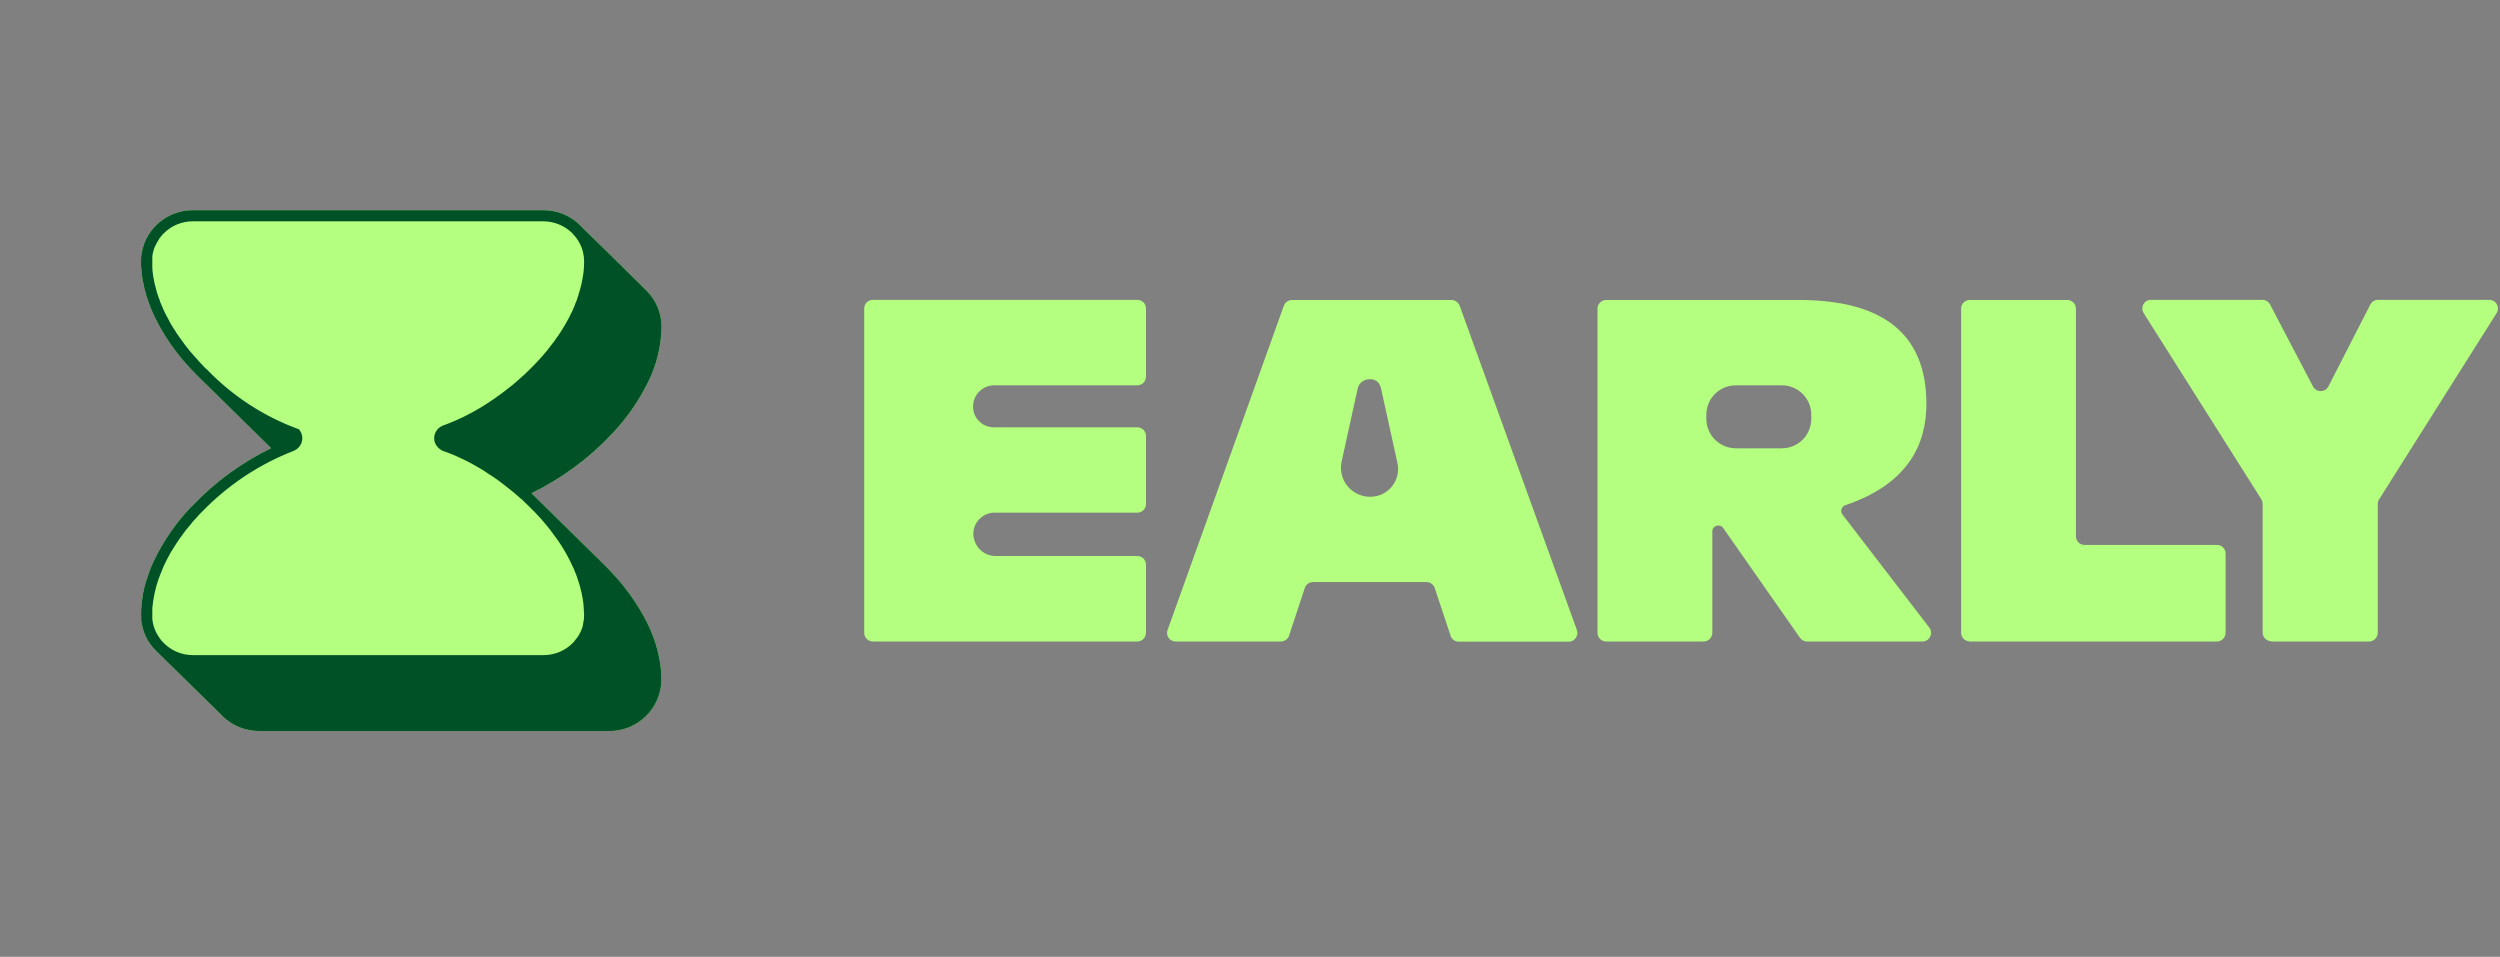 <svg width="81" height="31" viewBox="0 0 81 31" fill="none" xmlns="http://www.w3.org/2000/svg">
<rect x="0" y="0" width="81" height="31" fill="#808080" stroke="none"/>
<path d="M19.835 18.561L19.535 18.256L17.475 16.231L17.465 16.221L17.455 16.206L17.395 16.151L17.22 15.981C18.202 15.502 19.088 14.847 19.835 14.051C20.295 13.565 20.68 13.014 20.98 12.416C21.27 11.845 21.425 11.216 21.435 10.576C21.431 10.139 21.255 9.722 20.945 9.416C20.935 9.401 18.945 7.441 18.81 7.316V7.306H18.805C18.648 7.148 18.461 7.022 18.255 6.937C18.049 6.853 17.828 6.809 17.605 6.811H6.25C5.891 6.809 5.542 6.922 5.252 7.134C4.962 7.345 4.748 7.644 4.64 7.986V8.001L4.625 8.041L4.62 8.061L4.605 8.121V8.141L4.585 8.221L4.58 8.281L4.57 8.351V8.651L4.58 8.701L4.585 8.791L4.59 8.841L4.595 8.891L4.605 8.966L4.615 9.036L4.62 9.071L4.635 9.141C4.66 9.276 4.695 9.411 4.735 9.551L4.75 9.606L4.79 9.721C4.855 9.921 4.935 10.111 5.03 10.306C5.328 10.903 5.712 11.454 6.17 11.941L6.255 12.031C6.27 12.044 6.285 12.058 6.3 12.071L6.34 12.121L6.445 12.221L6.465 12.241L8.785 14.521C7.824 14.988 6.955 15.625 6.22 16.401H6.215L6.195 16.426L6.17 16.446C5.712 16.932 5.328 17.483 5.03 18.081C4.93 18.281 4.85 18.471 4.79 18.666L4.75 18.781L4.73 18.841C4.69 18.976 4.66 19.111 4.63 19.251L4.62 19.316V19.351L4.605 19.421L4.595 19.496V19.546L4.585 19.596L4.58 19.691L4.575 19.741C4.571 19.832 4.571 19.924 4.575 20.016V20.106L4.585 20.166L4.6 20.251L4.605 20.266L4.62 20.326V20.346L4.635 20.386L4.64 20.406C4.719 20.663 4.862 20.897 5.055 21.086L7.18 23.171L7.2 23.196C7.52 23.511 7.945 23.686 8.4 23.686H19.75C20.19 23.686 20.613 23.513 20.927 23.204C21.242 22.896 21.422 22.476 21.43 22.036C21.43 21.436 21.28 20.816 20.975 20.191C20.675 19.594 20.289 19.045 19.83 18.561H19.835Z" fill="#B4FF7F"/>
<path d="M19.835 18.561L19.535 18.256L17.475 16.231L17.465 16.221L17.455 16.206L17.395 16.151L17.22 15.981C18.202 15.502 19.088 14.847 19.835 14.051C20.295 13.565 20.68 13.014 20.98 12.416C21.27 11.845 21.425 11.216 21.435 10.576C21.431 10.139 21.255 9.722 20.945 9.416C20.935 9.401 18.945 7.441 18.81 7.316V7.306H18.805C18.648 7.148 18.461 7.022 18.255 6.937C18.049 6.853 17.828 6.809 17.605 6.811H6.25C5.891 6.809 5.542 6.922 5.252 7.134C4.962 7.345 4.748 7.644 4.64 7.986V8.001L4.625 8.041L4.62 8.061L4.605 8.121V8.141L4.585 8.221L4.58 8.281L4.57 8.351V8.651L4.58 8.701L4.585 8.791L4.59 8.841L4.595 8.891L4.605 8.966L4.615 9.036L4.62 9.071L4.635 9.141C4.66 9.276 4.695 9.411 4.735 9.551L4.75 9.606L4.79 9.721C4.855 9.921 4.935 10.111 5.03 10.306C5.328 10.903 5.712 11.454 6.17 11.941L6.255 12.031C6.27 12.044 6.285 12.058 6.3 12.071L6.34 12.121L6.445 12.221L6.465 12.241L8.785 14.521C7.824 14.988 6.955 15.625 6.22 16.401H6.215L6.195 16.426L6.17 16.446C5.712 16.932 5.328 17.483 5.03 18.081C4.93 18.281 4.85 18.471 4.79 18.666L4.75 18.781L4.73 18.841C4.69 18.976 4.66 19.111 4.63 19.251L4.62 19.316V19.351L4.605 19.421L4.595 19.496V19.546L4.585 19.596L4.58 19.691L4.575 19.741C4.571 19.832 4.571 19.924 4.575 20.016V20.106L4.585 20.166L4.6 20.251L4.605 20.266L4.62 20.326V20.346L4.635 20.386L4.64 20.406C4.719 20.663 4.862 20.897 5.055 21.086L7.18 23.171L7.2 23.196C7.52 23.511 7.945 23.686 8.4 23.686H19.75C20.19 23.686 20.613 23.513 20.927 23.204C21.242 22.896 21.422 22.476 21.43 22.036C21.43 21.436 21.28 20.816 20.975 20.191C20.675 19.594 20.289 19.045 19.83 18.561H19.835ZM18.89 20.246C18.882 20.283 18.872 20.319 18.86 20.356L18.845 20.386L18.835 20.411L18.83 20.431L18.815 20.466L18.775 20.536C18.775 20.551 18.76 20.566 18.755 20.576L18.73 20.616L18.695 20.666L18.655 20.716L18.595 20.791L18.55 20.841C18.315 21.076 17.98 21.226 17.61 21.226H6.25C6.065 21.226 5.881 21.188 5.711 21.113C5.542 21.038 5.39 20.928 5.265 20.791L5.205 20.721L5.17 20.671L5.15 20.641C5.101 20.57 5.059 20.495 5.025 20.416L5.01 20.371L5 20.351C4.986 20.313 4.975 20.274 4.965 20.236L4.96 20.211V20.201L4.955 20.181V20.171L4.945 20.146V20.116L4.935 20.066V19.681L4.945 19.626C4.953 19.53 4.966 19.435 4.985 19.341L5 19.266L5.015 19.191L5.035 19.116C5.035 19.096 5.04 19.081 5.05 19.061V19.036L5.055 19.031L5.06 19.006C5.083 18.93 5.106 18.855 5.13 18.781L5.175 18.661L5.2 18.596L5.225 18.536L5.245 18.486C5.284 18.383 5.329 18.283 5.38 18.186L5.43 18.086L5.485 17.986L5.535 17.891L5.575 17.831L5.605 17.781L5.67 17.681L5.7 17.631L5.765 17.531L5.8 17.481L5.835 17.431L5.905 17.336C5.985 17.22 6.071 17.11 6.165 17.006L6.24 16.911C6.385 16.742 6.539 16.58 6.7 16.426C7.5 15.64 8.451 15.024 9.495 14.616C9.571 14.588 9.638 14.542 9.69 14.481L9.705 14.461L9.72 14.441C9.739 14.412 9.756 14.382 9.77 14.351L9.775 14.326C9.805 14.232 9.802 14.131 9.765 14.041L9.75 14.006C9.741 13.988 9.731 13.971 9.72 13.956L9.705 13.931L9.69 13.911C8.557 13.5 7.534 12.835 6.7 11.966L6.65 11.926C6.51 11.776 6.37 11.631 6.24 11.476L6.16 11.386C6.136 11.354 6.111 11.322 6.085 11.291L5.975 11.151L5.905 11.051L5.835 10.956L5.8 10.906C5.789 10.889 5.777 10.872 5.765 10.856C5.745 10.826 5.72 10.796 5.7 10.756L5.67 10.711L5.605 10.611L5.575 10.561L5.535 10.496L5.485 10.401L5.435 10.306C5.387 10.223 5.344 10.138 5.305 10.051L5.24 9.901C5.232 9.884 5.226 9.868 5.22 9.851L5.195 9.796L5.175 9.731C5.158 9.691 5.143 9.651 5.13 9.611L5.105 9.536L5.08 9.461L5.06 9.386L5.055 9.361V9.356L5.05 9.341V9.331L5.03 9.276L5.015 9.201L4.995 9.126L4.985 9.051L4.975 9.016C4.975 9.001 4.975 8.981 4.965 8.966L4.94 8.766V8.711L4.935 8.681V8.326L4.94 8.276L4.945 8.246V8.226L4.95 8.211L4.955 8.191V8.181L4.965 8.161C4.97 8.121 4.985 8.081 4.995 8.046L5.005 8.021L5.025 7.981C5.059 7.902 5.101 7.826 5.15 7.756C5.15 7.741 5.16 7.736 5.165 7.726L5.205 7.676L5.265 7.601L5.31 7.556C5.434 7.433 5.58 7.335 5.742 7.269C5.903 7.203 6.076 7.17 6.25 7.171H17.6C17.975 7.171 18.3 7.321 18.545 7.556L18.585 7.606C18.61 7.626 18.625 7.651 18.645 7.676L18.685 7.726L18.72 7.776L18.745 7.821L18.77 7.861L18.805 7.931L18.82 7.966L18.83 7.981L18.84 8.011L18.85 8.036L18.885 8.146C18.91 8.251 18.925 8.361 18.925 8.471C18.926 8.574 18.921 8.678 18.91 8.781L18.905 8.826L18.885 8.961L18.88 8.991L18.86 9.091L18.845 9.181C18.806 9.346 18.759 9.51 18.705 9.671L18.69 9.721L18.665 9.776L18.62 9.891L18.6 9.946L18.575 10.001L18.55 10.061C18.421 10.339 18.269 10.607 18.095 10.861L18.03 10.951L17.965 11.046L17.895 11.136L17.825 11.226C17.761 11.317 17.691 11.404 17.615 11.486L17.53 11.586C17.41 11.716 17.29 11.846 17.16 11.971L16.985 12.141L16.895 12.221L16.85 12.261L16.715 12.381L16.62 12.461L16.525 12.536C16.293 12.723 16.051 12.899 15.8 13.061L15.7 13.126C15.255 13.406 14.8 13.626 14.37 13.781C14.308 13.803 14.251 13.838 14.204 13.883C14.156 13.929 14.119 13.984 14.095 14.046L14.085 14.081L14.075 14.111C14.064 14.168 14.064 14.228 14.075 14.286L14.085 14.316L14.095 14.351L14.12 14.401C14.14 14.437 14.165 14.471 14.195 14.501C14.245 14.551 14.3 14.591 14.37 14.616C14.805 14.766 15.26 14.991 15.7 15.266L15.8 15.336C15.918 15.408 16.033 15.485 16.145 15.566C16.27 15.661 16.4 15.756 16.525 15.861L16.62 15.936L16.715 16.016L16.85 16.136L16.9 16.176L16.985 16.256L17.05 16.321L17.12 16.386L17.16 16.426C17.29 16.551 17.41 16.676 17.53 16.811L17.615 16.911L17.745 17.066L17.825 17.166L17.895 17.261C17.942 17.32 17.987 17.382 18.03 17.446L18.095 17.536C18.167 17.641 18.236 17.75 18.3 17.861L18.395 18.031C18.45 18.131 18.5 18.231 18.545 18.336L18.575 18.391L18.6 18.451L18.62 18.506L18.67 18.621C18.67 18.641 18.68 18.661 18.69 18.676C18.69 18.696 18.7 18.711 18.705 18.726C18.762 18.886 18.809 19.049 18.845 19.216L18.86 19.301L18.88 19.401L18.885 19.436C18.893 19.48 18.899 19.525 18.905 19.571V19.616L18.91 19.656L18.925 19.926C18.925 20.036 18.91 20.146 18.885 20.251L18.89 20.246Z" fill="#005226"/>
<path d="M73.595 20.785H76.76C76.91 20.785 77.04 20.655 77.04 20.5V16.335C77.04 16.285 77.05 16.23 77.08 16.185L80.89 10.145C80.917 10.103 80.932 10.054 80.933 10.004C80.935 9.954 80.923 9.904 80.899 9.861C80.875 9.817 80.84 9.78 80.797 9.754C80.754 9.729 80.705 9.715 80.655 9.715H77.05C76.94 9.715 76.85 9.775 76.8 9.865L75.44 12.52C75.34 12.72 75.05 12.725 74.94 12.52L73.55 9.865C73.526 9.82 73.49 9.782 73.446 9.755C73.402 9.729 73.351 9.715 73.3 9.715H69.695C69.645 9.714 69.595 9.727 69.551 9.752C69.507 9.778 69.472 9.814 69.447 9.858C69.422 9.902 69.41 9.952 69.412 10.003C69.413 10.053 69.428 10.102 69.455 10.145L73.27 16.18C73.295 16.225 73.31 16.28 73.31 16.33V20.5C73.31 20.65 73.44 20.775 73.59 20.775V20.785H73.595ZM63.82 20.785H71.83C71.98 20.785 72.11 20.655 72.11 20.5V17.935C72.11 17.861 72.081 17.789 72.028 17.737C71.975 17.684 71.904 17.655 71.83 17.655H67.54C67.503 17.655 67.467 17.648 67.433 17.634C67.399 17.619 67.368 17.599 67.342 17.573C67.316 17.547 67.295 17.516 67.281 17.482C67.267 17.448 67.26 17.412 67.26 17.375V10C67.26 9.926 67.231 9.856 67.18 9.804C67.128 9.751 67.058 9.721 66.985 9.72H63.82C63.746 9.72 63.675 9.749 63.622 9.802C63.569 9.854 63.54 9.926 63.54 10V20.5C63.54 20.655 63.665 20.78 63.82 20.78V20.785ZM44.385 16.095C44.246 16.095 44.109 16.064 43.983 16.004C43.858 15.944 43.747 15.857 43.659 15.75C43.571 15.642 43.508 15.517 43.474 15.382C43.441 15.247 43.438 15.106 43.465 14.97L43.985 12.605C44.025 12.405 44.185 12.285 44.385 12.285C44.59 12.285 44.71 12.405 44.75 12.605L45.27 14.97C45.304 15.104 45.308 15.243 45.28 15.379C45.252 15.514 45.193 15.641 45.108 15.749C45.022 15.858 44.913 15.946 44.789 16.006C44.665 16.066 44.528 16.096 44.39 16.095H44.385ZM28.28 20.785H36.85C37.005 20.785 37.13 20.655 37.13 20.5V18.3C37.131 18.263 37.124 18.226 37.11 18.191C37.096 18.157 37.076 18.125 37.05 18.099C37.024 18.072 36.993 18.051 36.958 18.037C36.924 18.022 36.887 18.015 36.85 18.015H32.255C31.64 18.015 31.3 17.27 31.725 16.825C31.85 16.695 32.025 16.61 32.205 16.61H36.855C37.005 16.61 37.13 16.485 37.13 16.33V14.125C37.13 14.051 37.1 13.979 37.048 13.927C36.995 13.874 36.924 13.845 36.85 13.845H32.2C31.88 13.845 31.585 13.615 31.535 13.275C31.52 13.175 31.526 13.073 31.555 12.977C31.583 12.88 31.632 12.791 31.699 12.715C31.766 12.64 31.849 12.58 31.941 12.54C32.034 12.5 32.134 12.482 32.235 12.485H36.85C37.005 12.485 37.13 12.355 37.13 12.2V10C37.131 9.963 37.124 9.926 37.11 9.891C37.096 9.857 37.076 9.825 37.05 9.799C37.024 9.772 36.993 9.751 36.958 9.737C36.924 9.722 36.887 9.715 36.85 9.715H28.28C28.243 9.715 28.206 9.722 28.172 9.737C28.137 9.751 28.106 9.772 28.08 9.799C28.054 9.825 28.034 9.857 28.02 9.891C28.006 9.926 27.999 9.963 28 10V20.5C28 20.655 28.125 20.785 28.28 20.785ZM38.095 20.785H41.495C41.62 20.785 41.73 20.705 41.765 20.595L42.275 19.05C42.294 18.994 42.33 18.946 42.377 18.912C42.425 18.878 42.481 18.86 42.54 18.86H46.22C46.34 18.86 46.45 18.94 46.485 19.05L47 20.6C47.035 20.71 47.14 20.79 47.26 20.79H50.825C51.025 20.79 51.155 20.59 51.09 20.41L47.295 9.91C47.276 9.856 47.241 9.809 47.194 9.775C47.148 9.741 47.092 9.722 47.035 9.72H41.86C41.802 9.721 41.745 9.739 41.698 9.773C41.65 9.807 41.614 9.855 41.595 9.91L37.83 20.41C37.76 20.595 37.9 20.785 38.095 20.785ZM52.035 20.785H55.205C55.355 20.785 55.48 20.655 55.48 20.5V17.215C55.48 17.03 55.72 16.955 55.83 17.105L58.32 20.665C58.375 20.74 58.46 20.785 58.55 20.785H62.285C62.52 20.785 62.65 20.515 62.51 20.335L59.695 16.67C59.677 16.645 59.665 16.617 59.659 16.587C59.654 16.557 59.656 16.526 59.664 16.497C59.673 16.468 59.689 16.441 59.71 16.419C59.731 16.397 59.756 16.38 59.785 16.37C61.86 15.67 62.415 14.355 62.415 13.085C62.415 10.76 60.93 9.72 58.29 9.72H52.04C51.966 9.72 51.895 9.749 51.842 9.802C51.789 9.854 51.76 9.926 51.76 10V20.505C51.76 20.66 51.885 20.785 52.035 20.785ZM57.73 14.525H56.24C55.987 14.525 55.744 14.424 55.565 14.245C55.386 14.066 55.285 13.823 55.285 13.57V13.44C55.285 12.91 55.71 12.485 56.24 12.485H57.73C58.26 12.485 58.685 12.91 58.685 13.435V13.57C58.685 14.1 58.26 14.525 57.73 14.525Z" fill="#B4FF7F"/>
</svg>

